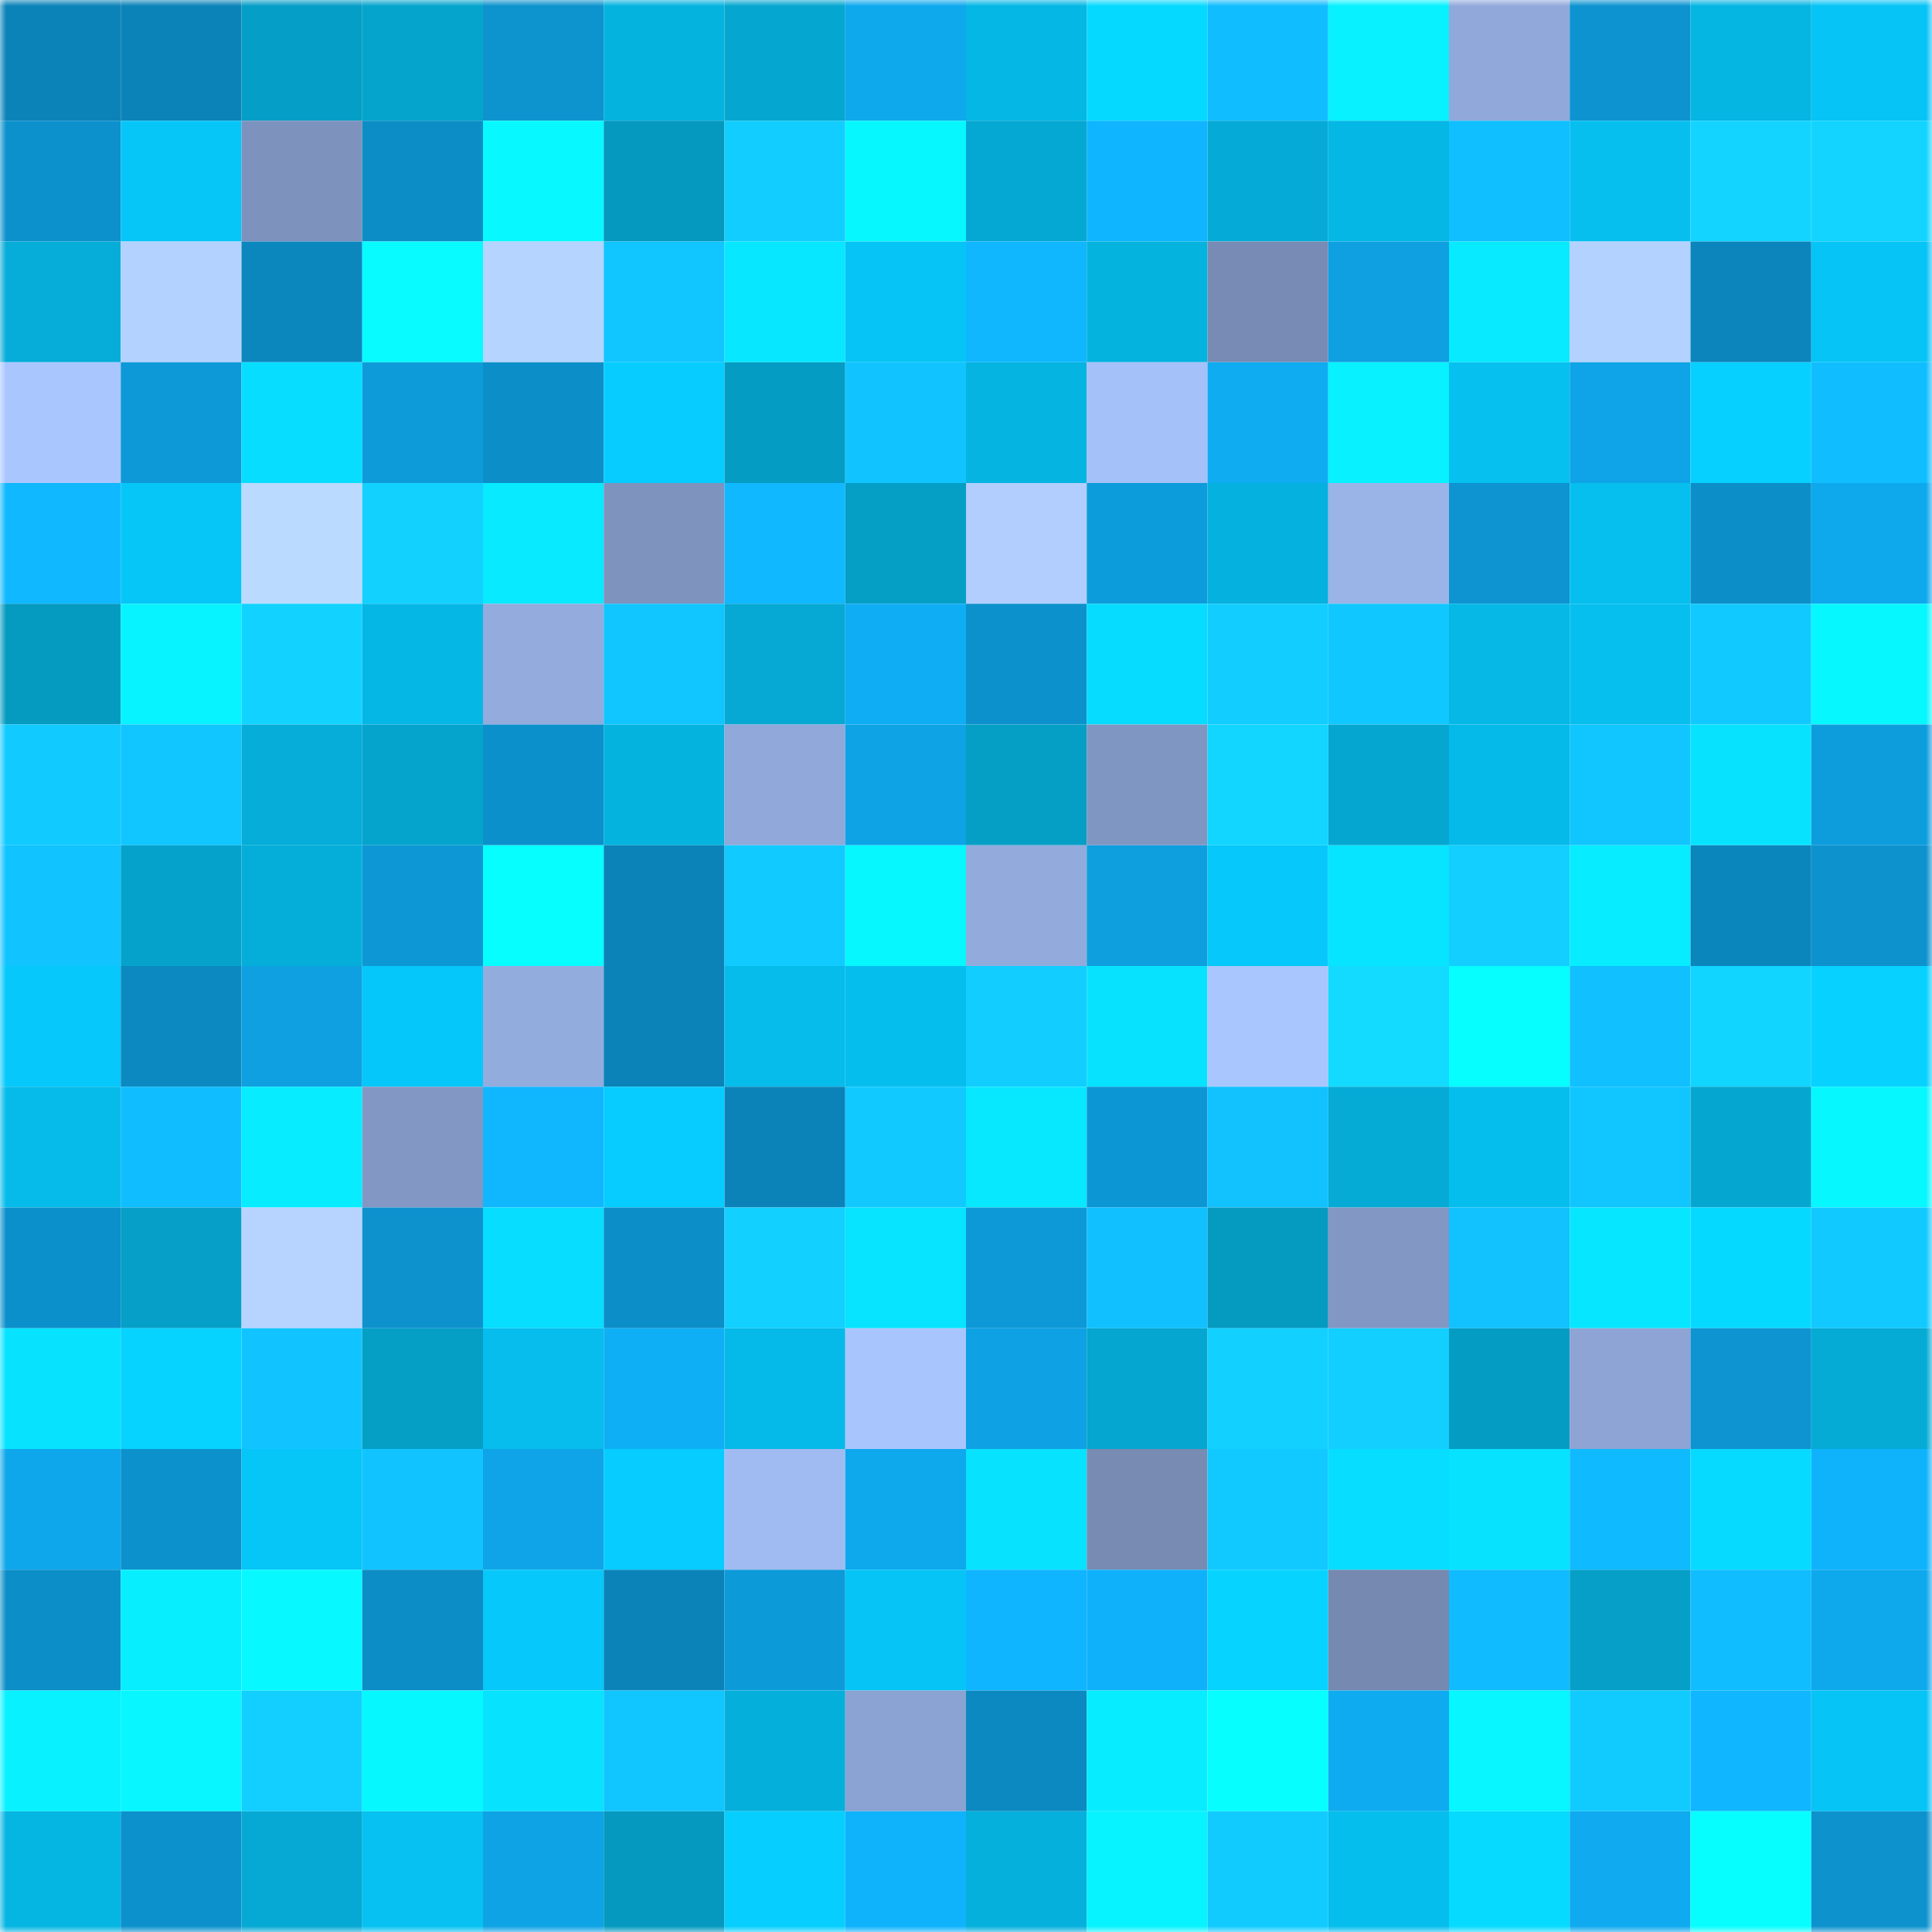 <svg viewBox="0 0 160 160" fill="none" role="img" xmlns="http://www.w3.org/2000/svg" width="240" height="240" name="ens%2Ctom2o17.eth"><mask id="244211998" mask-type="alpha" maskUnits="userSpaceOnUse" x="0" y="0" width="160" height="160"><rect width="160" height="160" fill="#FFFFFF"></rect></mask><g mask="url(#244211998)"><rect x="0" y="0" width="10" height="10" fill="#0b83b9"></rect><rect x="10" y="0" width="10" height="10" fill="#0b83b9"></rect><rect x="20" y="0" width="10" height="10" fill="#059ec6"></rect><rect x="30" y="0" width="10" height="10" fill="#05a4cd"></rect><rect x="40" y="0" width="10" height="10" fill="#0d93ce"></rect><rect x="50" y="0" width="10" height="10" fill="#05b3df"></rect><rect x="60" y="0" width="10" height="10" fill="#05a7d0"></rect><rect x="70" y="0" width="10" height="10" fill="#0ea8ed"></rect><rect x="80" y="0" width="10" height="10" fill="#05b7e5"></rect><rect x="90" y="0" width="10" height="10" fill="#06d9ff"></rect><rect x="100" y="0" width="10" height="10" fill="#10bdff"></rect><rect x="110" y="0" width="10" height="10" fill="#07f1ff"></rect><rect x="120" y="0" width="10" height="10" fill="#90a8da"></rect><rect x="130" y="0" width="10" height="10" fill="#0d94d0"></rect><rect x="140" y="0" width="10" height="10" fill="#05b5e2"></rect><rect x="150" y="0" width="10" height="10" fill="#06c4f5"></rect><rect x="0" y="10" width="10" height="10" fill="#0c91cc"></rect><rect x="10" y="10" width="10" height="10" fill="#06c6f7"></rect><rect x="20" y="10" width="10" height="10" fill="#7d92bd"></rect><rect x="30" y="10" width="10" height="10" fill="#0c8dc6"></rect><rect x="40" y="10" width="10" height="10" fill="#07f9ff"></rect><rect x="50" y="10" width="10" height="10" fill="#0599bf"></rect><rect x="60" y="10" width="10" height="10" fill="#12cdff"></rect><rect x="70" y="10" width="10" height="10" fill="#07f7ff"></rect><rect x="80" y="10" width="10" height="10" fill="#05a8d2"></rect><rect x="90" y="10" width="10" height="10" fill="#0fb5fe"></rect><rect x="100" y="10" width="10" height="10" fill="#05abd6"></rect><rect x="110" y="10" width="10" height="10" fill="#05b7e5"></rect><rect x="120" y="10" width="10" height="10" fill="#10bfff"></rect><rect x="130" y="10" width="10" height="10" fill="#06bfef"></rect><rect x="140" y="10" width="10" height="10" fill="#12d4ff"></rect><rect x="150" y="10" width="10" height="10" fill="#12d4ff"></rect><rect x="0" y="20" width="10" height="10" fill="#05add8"></rect><rect x="10" y="20" width="10" height="10" fill="#b3d2ff"></rect><rect x="20" y="20" width="10" height="10" fill="#0c87be"></rect><rect x="30" y="20" width="10" height="10" fill="#07fbff"></rect><rect x="40" y="20" width="10" height="10" fill="#b5d4ff"></rect><rect x="50" y="20" width="10" height="10" fill="#11c5ff"></rect><rect x="60" y="20" width="10" height="10" fill="#07e7ff"></rect><rect x="70" y="20" width="10" height="10" fill="#06c4f5"></rect><rect x="80" y="20" width="10" height="10" fill="#10b7ff"></rect><rect x="90" y="20" width="10" height="10" fill="#05b3df"></rect><rect x="100" y="20" width="10" height="10" fill="#778bb4"></rect><rect x="110" y="20" width="10" height="10" fill="#0ea0e1"></rect><rect x="120" y="20" width="10" height="10" fill="#07eaff"></rect><rect x="130" y="20" width="10" height="10" fill="#b3d2ff"></rect><rect x="140" y="20" width="10" height="10" fill="#0b85bb"></rect><rect x="150" y="20" width="10" height="10" fill="#06c4f5"></rect><rect x="0" y="30" width="10" height="10" fill="#aac6ff"></rect><rect x="10" y="30" width="10" height="10" fill="#0d99d7"></rect><rect x="20" y="30" width="10" height="10" fill="#07deff"></rect><rect x="30" y="30" width="10" height="10" fill="#0d9bd9"></rect><rect x="40" y="30" width="10" height="10" fill="#0c8fc9"></rect><rect x="50" y="30" width="10" height="10" fill="#06ccff"></rect><rect x="60" y="30" width="10" height="10" fill="#059cc3"></rect><rect x="70" y="30" width="10" height="10" fill="#11c4ff"></rect><rect x="80" y="30" width="10" height="10" fill="#05b4e1"></rect><rect x="90" y="30" width="10" height="10" fill="#a5c1f9"></rect><rect x="100" y="30" width="10" height="10" fill="#0facf2"></rect><rect x="110" y="30" width="10" height="10" fill="#07f1ff"></rect><rect x="120" y="30" width="10" height="10" fill="#06c0f0"></rect><rect x="130" y="30" width="10" height="10" fill="#0ea4e7"></rect><rect x="140" y="30" width="10" height="10" fill="#06d0ff"></rect><rect x="150" y="30" width="10" height="10" fill="#10beff"></rect><rect x="0" y="40" width="10" height="10" fill="#10b8ff"></rect><rect x="10" y="40" width="10" height="10" fill="#06c6f7"></rect><rect x="20" y="40" width="10" height="10" fill="#bbdaff"></rect><rect x="30" y="40" width="10" height="10" fill="#12d1ff"></rect><rect x="40" y="40" width="10" height="10" fill="#07eaff"></rect><rect x="50" y="40" width="10" height="10" fill="#7e93be"></rect><rect x="60" y="40" width="10" height="10" fill="#10b8ff"></rect><rect x="70" y="40" width="10" height="10" fill="#059ec5"></rect><rect x="80" y="40" width="10" height="10" fill="#b1ceff"></rect><rect x="90" y="40" width="10" height="10" fill="#0d9cdb"></rect><rect x="100" y="40" width="10" height="10" fill="#05b1de"></rect><rect x="110" y="40" width="10" height="10" fill="#9ab4e8"></rect><rect x="120" y="40" width="10" height="10" fill="#0d94d1"></rect><rect x="130" y="40" width="10" height="10" fill="#06bfef"></rect><rect x="140" y="40" width="10" height="10" fill="#0c8fc8"></rect><rect x="150" y="40" width="10" height="10" fill="#0ea8ed"></rect><rect x="0" y="50" width="10" height="10" fill="#059bc1"></rect><rect x="10" y="50" width="10" height="10" fill="#07f3ff"></rect><rect x="20" y="50" width="10" height="10" fill="#12d3ff"></rect><rect x="30" y="50" width="10" height="10" fill="#05b7e5"></rect><rect x="40" y="50" width="10" height="10" fill="#93abdd"></rect><rect x="50" y="50" width="10" height="10" fill="#11c5ff"></rect><rect x="60" y="50" width="10" height="10" fill="#05a9d3"></rect><rect x="70" y="50" width="10" height="10" fill="#0faef4"></rect><rect x="80" y="50" width="10" height="10" fill="#0c91cc"></rect><rect x="90" y="50" width="10" height="10" fill="#06dcff"></rect><rect x="100" y="50" width="10" height="10" fill="#12cdff"></rect><rect x="110" y="50" width="10" height="10" fill="#11c7ff"></rect><rect x="120" y="50" width="10" height="10" fill="#05b8e6"></rect><rect x="130" y="50" width="10" height="10" fill="#06bfef"></rect><rect x="140" y="50" width="10" height="10" fill="#11c9ff"></rect><rect x="150" y="50" width="10" height="10" fill="#07f7ff"></rect><rect x="0" y="60" width="10" height="10" fill="#11caff"></rect><rect x="10" y="60" width="10" height="10" fill="#11c5ff"></rect><rect x="20" y="60" width="10" height="10" fill="#05add8"></rect><rect x="30" y="60" width="10" height="10" fill="#05a4cd"></rect><rect x="40" y="60" width="10" height="10" fill="#0c90cb"></rect><rect x="50" y="60" width="10" height="10" fill="#05b3df"></rect><rect x="60" y="60" width="10" height="10" fill="#90a8da"></rect><rect x="70" y="60" width="10" height="10" fill="#0ea3e5"></rect><rect x="80" y="60" width="10" height="10" fill="#059fc6"></rect><rect x="90" y="60" width="10" height="10" fill="#8096c2"></rect><rect x="100" y="60" width="10" height="10" fill="#12d6ff"></rect><rect x="110" y="60" width="10" height="10" fill="#05a7d1"></rect><rect x="120" y="60" width="10" height="10" fill="#05bae9"></rect><rect x="130" y="60" width="10" height="10" fill="#11c5ff"></rect><rect x="140" y="60" width="10" height="10" fill="#07e3ff"></rect><rect x="150" y="60" width="10" height="10" fill="#0d9ddd"></rect><rect x="0" y="70" width="10" height="10" fill="#11c3ff"></rect><rect x="10" y="70" width="10" height="10" fill="#05a3cb"></rect><rect x="20" y="70" width="10" height="10" fill="#05aed9"></rect><rect x="30" y="70" width="10" height="10" fill="#0d98d5"></rect><rect x="40" y="70" width="10" height="10" fill="#07feff"></rect><rect x="50" y="70" width="10" height="10" fill="#0b83b9"></rect><rect x="60" y="70" width="10" height="10" fill="#11caff"></rect><rect x="70" y="70" width="10" height="10" fill="#07f7ff"></rect><rect x="80" y="70" width="10" height="10" fill="#92abdc"></rect><rect x="90" y="70" width="10" height="10" fill="#0e9fdf"></rect><rect x="100" y="70" width="10" height="10" fill="#06c8fa"></rect><rect x="110" y="70" width="10" height="10" fill="#07e4ff"></rect><rect x="120" y="70" width="10" height="10" fill="#12cfff"></rect><rect x="130" y="70" width="10" height="10" fill="#07ecff"></rect><rect x="140" y="70" width="10" height="10" fill="#0b86bc"></rect><rect x="150" y="70" width="10" height="10" fill="#0d92ce"></rect><rect x="0" y="80" width="10" height="10" fill="#06c8fa"></rect><rect x="10" y="80" width="10" height="10" fill="#0c89c0"></rect><rect x="20" y="80" width="10" height="10" fill="#0ea0e1"></rect><rect x="30" y="80" width="10" height="10" fill="#06c7f9"></rect><rect x="40" y="80" width="10" height="10" fill="#93acde"></rect><rect x="50" y="80" width="10" height="10" fill="#0b83b9"></rect><rect x="60" y="80" width="10" height="10" fill="#06bceb"></rect><rect x="70" y="80" width="10" height="10" fill="#06beed"></rect><rect x="80" y="80" width="10" height="10" fill="#12cdff"></rect><rect x="90" y="80" width="10" height="10" fill="#07e3ff"></rect><rect x="100" y="80" width="10" height="10" fill="#a9c6ff"></rect><rect x="110" y="80" width="10" height="10" fill="#13daff"></rect><rect x="120" y="80" width="10" height="10" fill="#07feff"></rect><rect x="130" y="80" width="10" height="10" fill="#10c0ff"></rect><rect x="140" y="80" width="10" height="10" fill="#12d5ff"></rect><rect x="150" y="80" width="10" height="10" fill="#06d1ff"></rect><rect x="0" y="90" width="10" height="10" fill="#06bbea"></rect><rect x="10" y="90" width="10" height="10" fill="#10bdff"></rect><rect x="20" y="90" width="10" height="10" fill="#07ecff"></rect><rect x="30" y="90" width="10" height="10" fill="#8297c4"></rect><rect x="40" y="90" width="10" height="10" fill="#10b7ff"></rect><rect x="50" y="90" width="10" height="10" fill="#06ccff"></rect><rect x="60" y="90" width="10" height="10" fill="#0b83b9"></rect><rect x="70" y="90" width="10" height="10" fill="#11c9ff"></rect><rect x="80" y="90" width="10" height="10" fill="#07e8ff"></rect><rect x="90" y="90" width="10" height="10" fill="#0d96d4"></rect><rect x="100" y="90" width="10" height="10" fill="#11c2ff"></rect><rect x="110" y="90" width="10" height="10" fill="#05abd5"></rect><rect x="120" y="90" width="10" height="10" fill="#06beed"></rect><rect x="130" y="90" width="10" height="10" fill="#11c5ff"></rect><rect x="140" y="90" width="10" height="10" fill="#05a7d0"></rect><rect x="150" y="90" width="10" height="10" fill="#07f7ff"></rect><rect x="0" y="100" width="10" height="10" fill="#0c90cb"></rect><rect x="10" y="100" width="10" height="10" fill="#059fc7"></rect><rect x="20" y="100" width="10" height="10" fill="#b6d4ff"></rect><rect x="30" y="100" width="10" height="10" fill="#0d92ce"></rect><rect x="40" y="100" width="10" height="10" fill="#07ddff"></rect><rect x="50" y="100" width="10" height="10" fill="#0c8ec8"></rect><rect x="60" y="100" width="10" height="10" fill="#12d0ff"></rect><rect x="70" y="100" width="10" height="10" fill="#07e4ff"></rect><rect x="80" y="100" width="10" height="10" fill="#0d99d7"></rect><rect x="90" y="100" width="10" height="10" fill="#10c0ff"></rect><rect x="100" y="100" width="10" height="10" fill="#059ac0"></rect><rect x="110" y="100" width="10" height="10" fill="#8297c4"></rect><rect x="120" y="100" width="10" height="10" fill="#11c2ff"></rect><rect x="130" y="100" width="10" height="10" fill="#07e6ff"></rect><rect x="140" y="100" width="10" height="10" fill="#06d9ff"></rect><rect x="150" y="100" width="10" height="10" fill="#11c9ff"></rect><rect x="0" y="110" width="10" height="10" fill="#07e3ff"></rect><rect x="10" y="110" width="10" height="10" fill="#06d3ff"></rect><rect x="20" y="110" width="10" height="10" fill="#11c4ff"></rect><rect x="30" y="110" width="10" height="10" fill="#059ec5"></rect><rect x="40" y="110" width="10" height="10" fill="#06bded"></rect><rect x="50" y="110" width="10" height="10" fill="#0faff6"></rect><rect x="60" y="110" width="10" height="10" fill="#05b9e8"></rect><rect x="70" y="110" width="10" height="10" fill="#a9c5fe"></rect><rect x="80" y="110" width="10" height="10" fill="#0ea2e4"></rect><rect x="90" y="110" width="10" height="10" fill="#05a6cf"></rect><rect x="100" y="110" width="10" height="10" fill="#12d0ff"></rect><rect x="110" y="110" width="10" height="10" fill="#12cfff"></rect><rect x="120" y="110" width="10" height="10" fill="#059cc3"></rect><rect x="130" y="110" width="10" height="10" fill="#8da4d4"></rect><rect x="140" y="110" width="10" height="10" fill="#0d94d1"></rect><rect x="150" y="110" width="10" height="10" fill="#05abd5"></rect><rect x="0" y="120" width="10" height="10" fill="#0ea7eb"></rect><rect x="10" y="120" width="10" height="10" fill="#0c91cc"></rect><rect x="20" y="120" width="10" height="10" fill="#06c5f7"></rect><rect x="30" y="120" width="10" height="10" fill="#11c4ff"></rect><rect x="40" y="120" width="10" height="10" fill="#0ea4e7"></rect><rect x="50" y="120" width="10" height="10" fill="#06ccff"></rect><rect x="60" y="120" width="10" height="10" fill="#a0bbf2"></rect><rect x="70" y="120" width="10" height="10" fill="#0ea8ed"></rect><rect x="80" y="120" width="10" height="10" fill="#07e2ff"></rect><rect x="90" y="120" width="10" height="10" fill="#778bb3"></rect><rect x="100" y="120" width="10" height="10" fill="#11c9ff"></rect><rect x="110" y="120" width="10" height="10" fill="#07deff"></rect><rect x="120" y="120" width="10" height="10" fill="#07e3ff"></rect><rect x="130" y="120" width="10" height="10" fill="#10baff"></rect><rect x="140" y="120" width="10" height="10" fill="#06dbff"></rect><rect x="150" y="120" width="10" height="10" fill="#0fb3fc"></rect><rect x="0" y="130" width="10" height="10" fill="#0c8ec8"></rect><rect x="10" y="130" width="10" height="10" fill="#07efff"></rect><rect x="20" y="130" width="10" height="10" fill="#07f9ff"></rect><rect x="30" y="130" width="10" height="10" fill="#0c8dc6"></rect><rect x="40" y="130" width="10" height="10" fill="#06c8fa"></rect><rect x="50" y="130" width="10" height="10" fill="#0b83b9"></rect><rect x="60" y="130" width="10" height="10" fill="#0d9ad9"></rect><rect x="70" y="130" width="10" height="10" fill="#06c4f5"></rect><rect x="80" y="130" width="10" height="10" fill="#10b5ff"></rect><rect x="90" y="130" width="10" height="10" fill="#0fb2fa"></rect><rect x="100" y="130" width="10" height="10" fill="#06d3ff"></rect><rect x="110" y="130" width="10" height="10" fill="#7589b1"></rect><rect x="120" y="130" width="10" height="10" fill="#10bcff"></rect><rect x="130" y="130" width="10" height="10" fill="#059fc7"></rect><rect x="140" y="130" width="10" height="10" fill="#10bdff"></rect><rect x="150" y="130" width="10" height="10" fill="#0ea8ed"></rect><rect x="0" y="140" width="10" height="10" fill="#07f1ff"></rect><rect x="10" y="140" width="10" height="10" fill="#07f6ff"></rect><rect x="20" y="140" width="10" height="10" fill="#12cfff"></rect><rect x="30" y="140" width="10" height="10" fill="#07f7ff"></rect><rect x="40" y="140" width="10" height="10" fill="#07e3ff"></rect><rect x="50" y="140" width="10" height="10" fill="#11c5ff"></rect><rect x="60" y="140" width="10" height="10" fill="#05afdb"></rect><rect x="70" y="140" width="10" height="10" fill="#8ba3d2"></rect><rect x="80" y="140" width="10" height="10" fill="#0c89c1"></rect><rect x="90" y="140" width="10" height="10" fill="#07ecff"></rect><rect x="100" y="140" width="10" height="10" fill="#07feff"></rect><rect x="110" y="140" width="10" height="10" fill="#0fabf0"></rect><rect x="120" y="140" width="10" height="10" fill="#07f6ff"></rect><rect x="130" y="140" width="10" height="10" fill="#11cbff"></rect><rect x="140" y="140" width="10" height="10" fill="#10b6ff"></rect><rect x="150" y="140" width="10" height="10" fill="#06c4f5"></rect><rect x="0" y="150" width="10" height="10" fill="#05b5e2"></rect><rect x="10" y="150" width="10" height="10" fill="#0c91cc"></rect><rect x="20" y="150" width="10" height="10" fill="#05a9d4"></rect><rect x="30" y="150" width="10" height="10" fill="#06c1f1"></rect><rect x="40" y="150" width="10" height="10" fill="#0ea3e5"></rect><rect x="50" y="150" width="10" height="10" fill="#0599bf"></rect><rect x="60" y="150" width="10" height="10" fill="#06cfff"></rect><rect x="70" y="150" width="10" height="10" fill="#0fb3fc"></rect><rect x="80" y="150" width="10" height="10" fill="#05b0dc"></rect><rect x="90" y="150" width="10" height="10" fill="#07f3ff"></rect><rect x="100" y="150" width="10" height="10" fill="#11cbff"></rect><rect x="110" y="150" width="10" height="10" fill="#06beed"></rect><rect x="120" y="150" width="10" height="10" fill="#06daff"></rect><rect x="130" y="150" width="10" height="10" fill="#0faaef"></rect><rect x="140" y="150" width="10" height="10" fill="#07feff"></rect><rect x="150" y="150" width="10" height="10" fill="#0d92ce"></rect></g></svg>